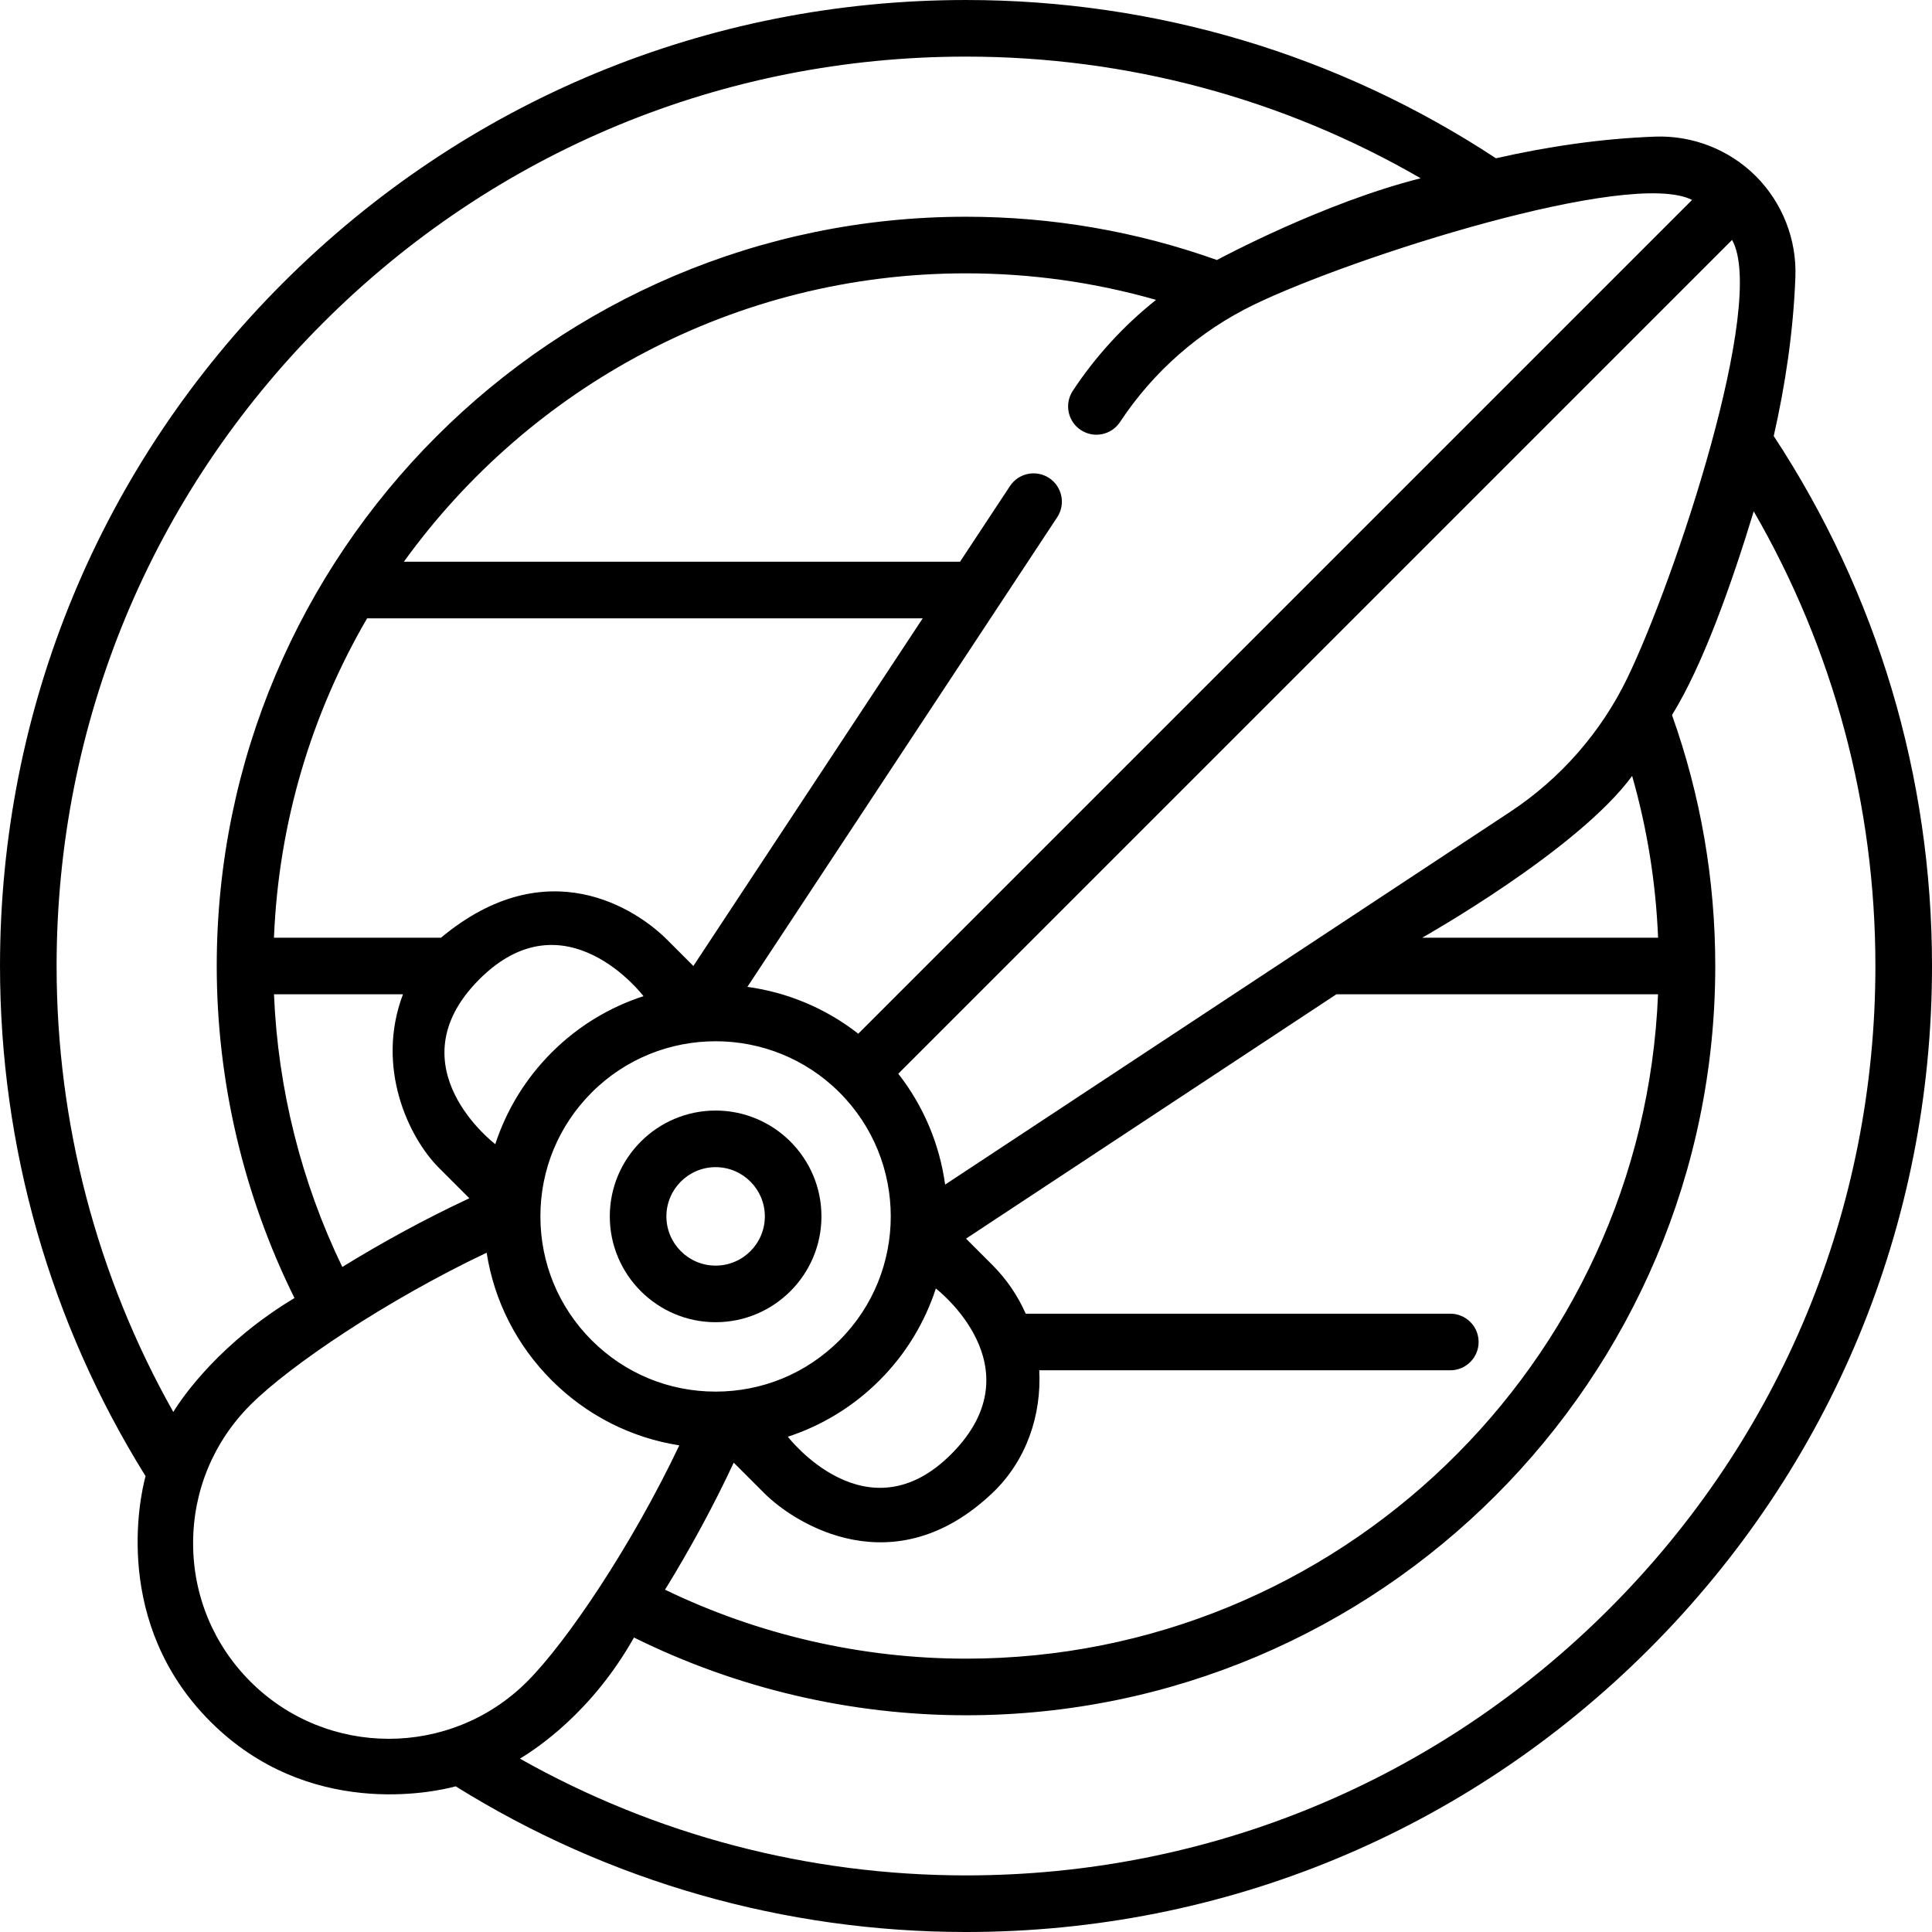 <svg height="512pt" viewBox="0 0 512 512" width="512pt" xmlns="http://www.w3.org/2000/svg"><path d="m189.645 350.398c15.465 0 28.047-12.578 28.047-28.043 0-15.465-12.582-28.047-28.047-28.047-15.461 0-28.043 12.582-28.043 28.047 0 15.465 12.582 28.043 28.043 28.043zm0-41.09c7.195 0 13.047 5.852 13.047 13.047 0 7.191-5.852 13.047-13.047 13.047-7.191 0-13.043-5.855-13.043-13.047 0-7.195 5.852-13.047 13.043-13.047zm0 0"/><path d="m470.055 115.555c3.082-13.57 5.211-27.789 5.742-42.203.367-9.918-3.453-19.637-10.48-26.664-7.031-7.031-16.75-10.836-26.668-10.484-14.414.531-28.629 2.66-42.203 5.742-41.742-27.449-90.227-41.945-140.445-41.945-68.379 0-132.668 26.629-181.02 74.98-48.352 48.352-74.98 112.641-74.98 181.02 0 48.008 13.332 94.672 38.574 135.191-1.566 5.723-8.773 39.094 17.184 65.051 25.957 25.957 59.207 18.738 65.004 17.152 40.531 25.262 87.211 38.605 135.238 38.605 68.379 0 132.668-26.629 181.02-74.98 48.352-48.352 74.98-112.641 74.98-181.02 0-50.199-14.504-98.703-41.945-140.445zm-379.34 220.203c-10.883-22.5-17.07-47.191-18.105-72.258h34.18c-7.316 19.285 1.453 37.914 9.527 45.988l8.066 8.066c-11.734 5.469-23.285 11.805-33.668 18.203zm6.574-171.898h147.242l-60.781 92.133-6.969-6.969c-8.074-8.074-31.793-23.973-59.914-.523h-44.266c1.242-30.746 10.078-59.57 24.688-84.641zm33.965 139.355s-27.176-20.574-4.332-43.582c22.844-23.012 43.613 4.359 43.613 4.359-8.902 2.898-17.273 7.859-24.332 14.918-6.934 6.938-11.988 15.242-14.949 24.305zm25.555-13.695c9.055-9.055 20.945-13.578 32.836-13.578s23.785 4.527 32.836 13.578c18.105 18.105 18.105 47.566 0 65.672-8.77 8.77-20.43 13.598-32.836 13.598-12.402 0-24.062-4.828-32.836-13.598-8.77-8.773-13.598-20.434-13.598-32.836 0-12.406 4.828-24.066 13.598-32.836zm91.203 51.945s26.938 20.605 4.355 43.613c-22.582 23.008-43.582-4.332-43.582-4.332 9.062-2.961 17.367-8.016 24.305-14.949 7.059-7.062 12.02-15.43 14.922-24.332zm-53.566 46.152 8.066 8.066c8.332 8.336 34.492 24.633 60.465 0 9.152-8.68 13.062-20.836 12.434-32.543h108.938c4.141 0 7.5-3.359 7.5-7.5 0-4.145-3.359-7.5-7.5-7.5h-112.523c-2.07-4.691-5.012-9.086-8.848-12.922l-6.969-6.969 98.148-64.75h85.238c-3.945 97.75-84.691 176.062-183.395 176.062-27.633 0-55.016-6.309-79.758-18.277 6.398-10.379 12.734-21.934 18.203-33.668zm182.453-139.117s41.215-23.16 55.633-42.867c3.984 13.93 6.289 28.277 6.875 42.867zm54.367-68.828c-6.969 14.406-17.723 26.684-31.102 35.508l-149.695 98.75c-1.438-10.477-5.582-20.645-12.414-29.379l220.965-220.965c9.305 16.559-15.113 89.957-27.754 116.086zm17.148-126.691-220.965 220.961c-8.734-6.832-18.902-10.973-29.383-12.414l82.105-124.457c2.281-3.457 1.324-8.105-2.133-10.391-3.453-2.277-8.109-1.324-10.387 2.133l-13.227 20.047h-147.387c33.363-46.254 87.703-76.422 148.961-76.422 17.168 0 34.055 2.367 50.367 7.031-8.539 6.797-16.008 14.918-22.066 24.105-2.281 3.457-1.328 8.109 2.129 10.391 3.457 2.277 8.109 1.328 10.391-2.129 8.824-13.375 21.102-24.133 35.508-31.105 26.129-12.637 99.672-36.082 116.086-27.75zm-433.414 203.02c0-64.371 25.066-124.895 70.586-170.41 45.52-45.523 106.039-70.59 170.414-70.59 42.652 0 83.969 11.105 120.492 32.242-25.68 6.469-52.902 21.086-53.992 21.66-21.32-7.602-43.684-11.465-66.5-11.465-109.488 0-198.562 89.074-198.562 198.562 0 30.52 7.113 60.777 20.602 87.992-19.383 11.648-29.371 25.711-32.113 30.191-20.27-35.957-30.926-76.531-30.926-118.184zm51.363 189.637c-9.793-9.793-15.188-22.812-15.188-36.664 0-13.852 5.395-26.871 15.188-36.664 10.527-10.527 36.113-27.754 62.602-40.332 1.996 12.754 7.938 24.516 17.238 33.82 9.305 9.301 21.066 15.242 33.82 17.238-12.578 26.488-29.805 52.074-40.332 62.602-20.215 20.215-53.109 20.215-73.328 0zm360.051-19.223c-45.52 45.52-106.043 70.586-170.414 70.586-41.664 0-82.246-10.66-118.207-30.938 4.453-2.711 19.047-12.281 30.215-32.102 27.219 13.488 57.469 20.602 87.992 20.602 109.488 0 198.562-89.074 198.562-198.562 0-22.828-3.863-45.184-11.465-66.504 8.121-13.113 15.742-34.52 21.656-53.988 21.137 36.527 32.246 77.859 32.246 120.492 0 64.375-25.066 124.895-70.586 170.414zm0 0"/></svg>